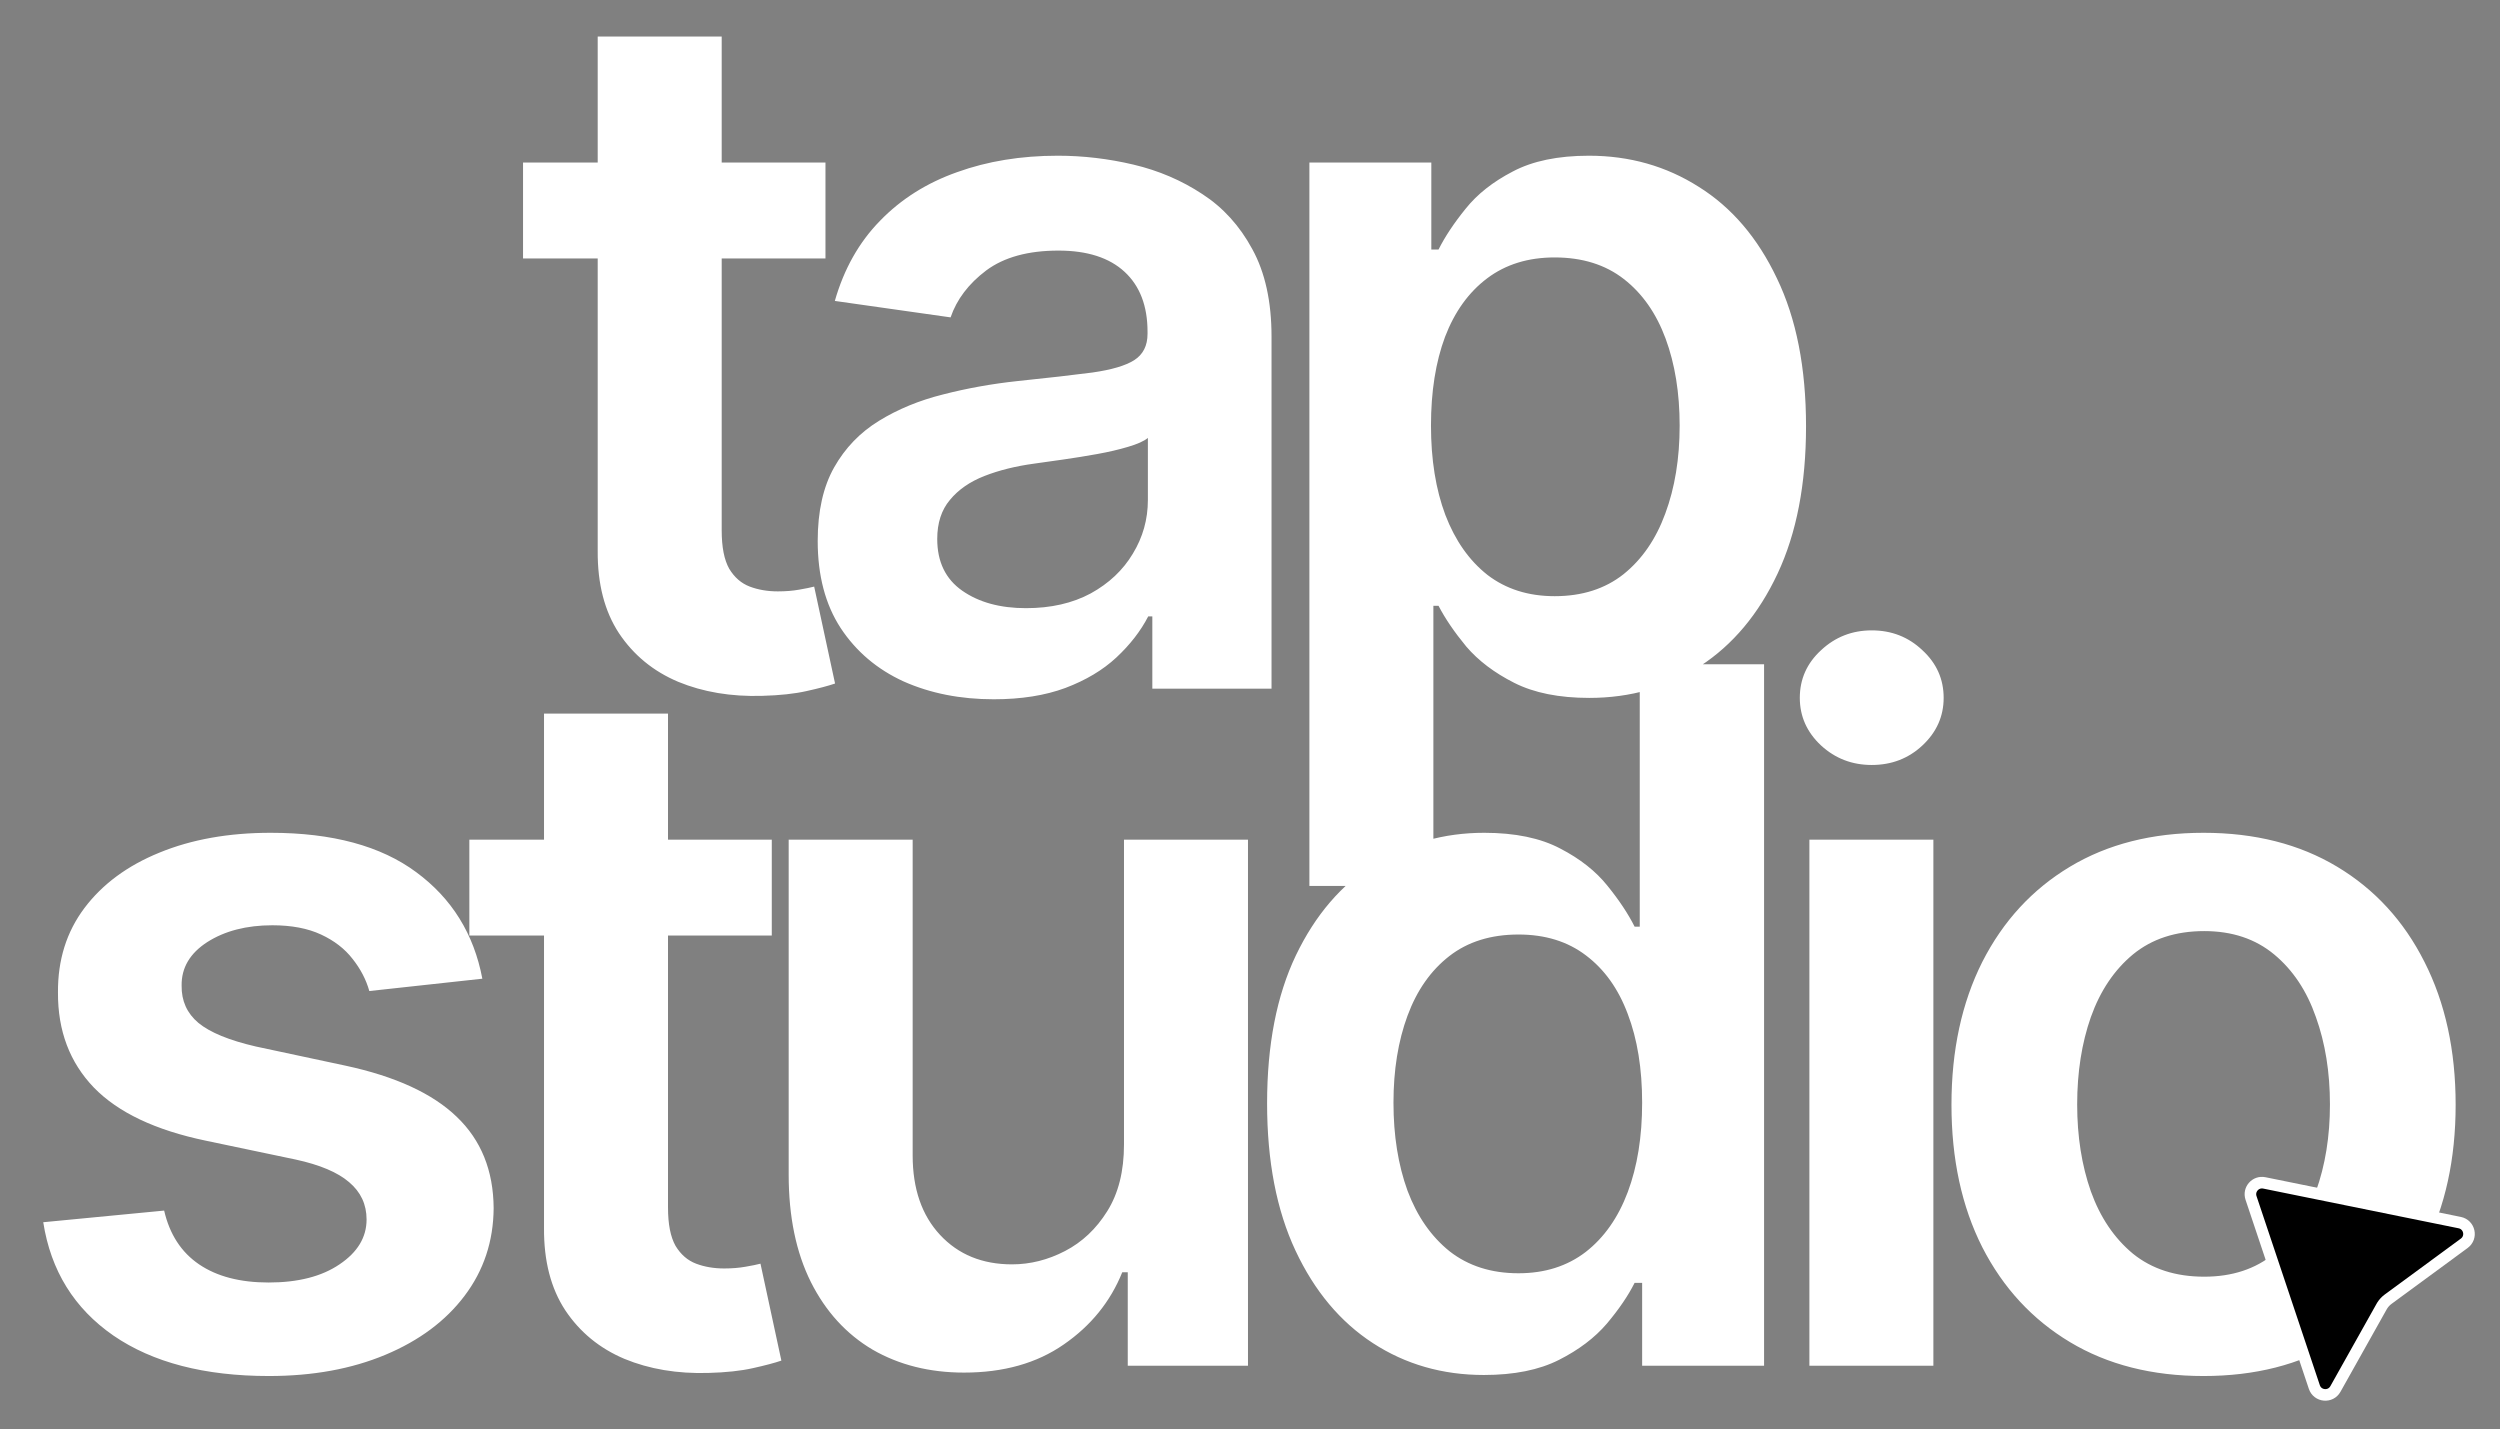 <?xml version="1.0" encoding="UTF-8"?> <svg xmlns="http://www.w3.org/2000/svg" width="432" height="247" viewBox="0 0 432 247" fill="none"><rect x="0" y="0" width="432" height="247" fill="#808080" stroke="none"/><path d="M142.642 28.091V44.663H90.381V28.091H142.642ZM103.283 6.311H124.708V91.656C124.708 94.537 125.142 96.746 126.01 98.285C126.918 99.784 128.102 100.81 129.561 101.363C131.021 101.915 132.639 102.191 134.415 102.191C135.756 102.191 136.979 102.093 138.084 101.895C139.228 101.698 140.097 101.521 140.688 101.363L144.299 118.112C143.154 118.507 141.517 118.941 139.386 119.414C137.295 119.888 134.73 120.164 131.692 120.243C126.326 120.401 121.493 119.592 117.192 117.816C112.891 116.001 109.478 113.2 106.953 109.412C104.467 105.624 103.244 100.889 103.283 95.207V6.311ZM171.72 120.835C165.959 120.835 160.771 119.809 156.154 117.757C151.577 115.666 147.947 112.588 145.264 108.524C142.62 104.46 141.299 99.449 141.299 93.491C141.299 88.362 142.246 84.12 144.139 80.766C146.033 77.412 148.618 74.729 151.893 72.717C155.168 70.704 158.857 69.185 162.961 68.16C167.104 67.094 171.385 66.325 175.804 65.851C181.13 65.299 185.451 64.806 188.765 64.372C192.08 63.898 194.487 63.188 195.986 62.241C197.525 61.255 198.294 59.736 198.294 57.684V57.329C198.294 52.87 196.973 49.417 194.329 46.971C191.685 44.525 187.878 43.302 182.906 43.302C177.658 43.302 173.496 44.446 170.418 46.734C167.38 49.023 165.328 51.726 164.263 54.843L144.258 52.002C145.836 46.478 148.44 41.861 152.07 38.153C155.7 34.404 160.139 31.603 165.387 29.748C170.635 27.854 176.435 26.907 182.788 26.907C187.167 26.907 191.527 27.42 195.868 28.446C200.208 29.472 204.173 31.169 207.764 33.536C211.355 35.864 214.235 39.04 216.405 43.065C218.615 47.09 219.72 52.12 219.72 58.157V119H199.123V106.512H198.413C197.111 109.037 195.276 111.405 192.908 113.614C190.58 115.784 187.641 117.54 184.09 118.882C180.578 120.184 176.455 120.835 171.72 120.835ZM177.283 105.091C181.584 105.091 185.313 104.243 188.47 102.546C191.626 100.81 194.053 98.522 195.749 95.681C197.485 92.84 198.354 89.743 198.354 86.389V75.676C197.683 76.228 196.538 76.742 194.921 77.215C193.342 77.688 191.567 78.103 189.594 78.458C187.621 78.813 185.668 79.129 183.735 79.405C181.801 79.681 180.124 79.918 178.704 80.115C175.508 80.549 172.647 81.259 170.122 82.246C167.597 83.232 165.604 84.613 164.144 86.389C162.684 88.125 161.954 90.374 161.954 93.136C161.954 97.082 163.395 100.061 166.275 102.073C169.155 104.085 172.825 105.091 177.283 105.091ZM226.263 153.091V28.091H247.333V43.124H248.576C249.681 40.914 251.239 38.567 253.252 36.081C255.264 33.556 257.987 31.405 261.419 29.63C264.852 27.815 269.232 26.907 274.559 26.907C281.582 26.907 287.915 28.703 293.557 32.293C299.239 35.844 303.737 41.112 307.051 48.096C310.405 55.04 312.082 63.563 312.082 73.664C312.082 83.647 310.445 92.13 307.17 99.114C303.895 106.098 299.436 111.424 293.794 115.094C288.152 118.763 281.759 120.598 274.618 120.598C269.409 120.598 265.089 119.73 261.656 117.994C258.223 116.258 255.461 114.167 253.37 111.72C251.318 109.234 249.72 106.887 248.576 104.677H247.688V153.091H226.263ZM247.274 73.546C247.274 79.425 248.103 84.574 249.76 88.993C251.456 93.412 253.883 96.865 257.04 99.35C260.236 101.797 264.102 103.02 268.64 103.02C273.375 103.02 277.34 101.757 280.536 99.232C283.732 96.667 286.139 93.175 287.757 88.756C289.414 84.297 290.243 79.227 290.243 73.546C290.243 67.903 289.434 62.892 287.816 58.512C286.198 54.133 283.792 50.7 280.595 48.214C277.399 45.728 273.414 44.485 268.64 44.485C264.063 44.485 260.176 45.689 256.98 48.096C253.784 50.502 251.358 53.876 249.701 58.216C248.083 62.557 247.274 67.666 247.274 73.546ZM83.349 169.12L63.818 171.251C63.265 169.278 62.298 167.424 60.917 165.687C59.576 163.951 57.761 162.551 55.472 161.485C53.184 160.42 50.382 159.887 47.068 159.887C42.609 159.887 38.861 160.854 35.823 162.787C32.824 164.721 31.344 167.226 31.384 170.304C31.344 172.948 32.311 175.098 34.284 176.755C36.296 178.412 39.611 179.774 44.227 180.839L59.734 184.153C68.335 186.008 74.727 188.947 78.91 192.972C83.132 196.997 85.262 202.264 85.302 208.775C85.262 214.496 83.585 219.546 80.271 223.926C76.996 228.266 72.439 231.66 66.599 234.106C60.76 236.552 54.052 237.776 46.476 237.776C35.349 237.776 26.392 235.448 19.606 230.792C12.819 226.096 8.775 219.566 7.473 211.201L28.365 209.189C29.312 213.292 31.325 216.39 34.402 218.481C37.48 220.572 41.485 221.618 46.417 221.618C51.507 221.618 55.591 220.572 58.668 218.481C61.785 216.39 63.344 213.805 63.344 210.728C63.344 208.124 62.338 205.973 60.326 204.277C58.353 202.58 55.275 201.278 51.093 200.37L35.586 197.115C26.866 195.3 20.415 192.242 16.232 187.941C12.05 183.601 9.978 178.116 10.018 171.488C9.978 165.885 11.497 161.032 14.575 156.928C17.692 152.785 22.013 149.589 27.537 147.34C33.1 145.051 39.512 143.907 46.772 143.907C57.425 143.907 65.81 146.176 71.926 150.714C78.081 155.251 81.889 161.387 83.349 169.12ZM133.364 145.091V161.663H81.103V145.091H133.364ZM94.006 123.311H115.431V208.656C115.431 211.537 115.865 213.746 116.733 215.285C117.641 216.784 118.824 217.81 120.284 218.363C121.744 218.915 123.362 219.191 125.137 219.191C126.479 219.191 127.702 219.093 128.807 218.895C129.951 218.698 130.819 218.521 131.411 218.363L135.021 235.112C133.877 235.507 132.24 235.941 130.109 236.414C128.018 236.888 125.453 237.164 122.415 237.243C117.049 237.401 112.215 236.592 107.914 234.816C103.614 233.001 100.2 230.2 97.675 226.412C95.189 222.624 93.966 217.889 94.006 212.207V123.311ZM194.225 197.766V145.091H215.651V236H194.876V219.842H193.929C191.878 224.932 188.504 229.095 183.809 232.33C179.153 235.566 173.412 237.184 166.586 237.184C160.628 237.184 155.36 235.862 150.783 233.218C146.246 230.535 142.694 226.649 140.13 221.559C137.565 216.429 136.283 210.235 136.283 202.974V145.091H157.708V199.66C157.708 205.421 159.286 209.998 162.443 213.391C165.599 216.784 169.742 218.481 174.872 218.481C178.028 218.481 181.086 217.712 184.045 216.173C187.005 214.634 189.431 212.345 191.325 209.307C193.259 206.23 194.225 202.383 194.225 197.766ZM256.418 237.598C249.276 237.598 242.884 235.763 237.242 232.094C231.6 228.424 227.141 223.098 223.866 216.114C220.591 209.13 218.954 200.646 218.954 190.664C218.954 180.563 220.611 172.04 223.925 165.096C227.279 158.112 231.797 152.844 237.479 149.293C243.161 145.702 249.493 143.907 256.477 143.907C261.804 143.907 266.184 144.815 269.617 146.63C273.049 148.405 275.772 150.556 277.784 153.081C279.796 155.567 281.355 157.914 282.46 160.124H283.348V114.788H304.832V236H283.762V221.677H282.46C281.355 223.887 279.757 226.234 277.666 228.72C275.575 231.167 272.813 233.258 269.38 234.994C265.947 236.73 261.626 237.598 256.418 237.598ZM262.396 220.02C266.933 220.02 270.8 218.797 273.996 216.35C277.192 213.865 279.619 210.412 281.276 205.993C282.933 201.574 283.762 196.425 283.762 190.545C283.762 184.666 282.933 179.557 281.276 175.216C279.658 170.876 277.251 167.503 274.055 165.096C270.899 162.689 267.012 161.485 262.396 161.485C257.622 161.485 253.636 162.728 250.44 165.214C247.244 167.7 244.837 171.133 243.22 175.512C241.602 179.892 240.793 184.903 240.793 190.545C240.793 196.227 241.602 201.298 243.22 205.756C244.877 210.175 247.304 213.667 250.5 216.232C253.735 218.757 257.701 220.02 262.396 220.02ZM312.663 236V145.091H334.088V236H312.663ZM323.435 132.188C320.041 132.188 317.121 131.064 314.675 128.815C312.229 126.526 311.006 123.784 311.006 120.588C311.006 117.353 312.229 114.61 314.675 112.361C317.121 110.073 320.041 108.928 323.435 108.928C326.867 108.928 329.787 110.073 332.194 112.361C334.64 114.61 335.864 117.353 335.864 120.588C335.864 123.784 334.64 126.526 332.194 128.815C329.787 131.064 326.867 132.188 323.435 132.188ZM380.774 237.776C371.896 237.776 364.202 235.822 357.692 231.916C351.181 228.01 346.131 222.545 342.54 215.522C338.989 208.498 337.214 200.291 337.214 190.901C337.214 181.51 338.989 173.283 342.54 166.22C346.131 159.157 351.181 153.673 357.692 149.767C364.202 145.86 371.896 143.907 380.774 143.907C389.652 143.907 397.346 145.86 403.857 149.767C410.367 153.673 415.398 159.157 418.949 166.22C422.54 173.283 424.335 181.51 424.335 190.901C424.335 200.291 422.54 208.498 418.949 215.522C415.398 222.545 410.367 228.01 403.857 231.916C397.346 235.822 389.652 237.776 380.774 237.776ZM380.893 220.612C385.706 220.612 389.731 219.29 392.966 216.646C396.202 213.963 398.609 210.373 400.187 205.875C401.805 201.376 402.614 196.365 402.614 190.841C402.614 185.278 401.805 180.247 400.187 175.749C398.609 171.211 396.202 167.601 392.966 164.918C389.731 162.235 385.706 160.893 380.893 160.893C375.96 160.893 371.857 162.235 368.582 164.918C365.346 167.601 362.92 171.211 361.302 175.749C359.724 180.247 358.935 185.278 358.935 190.841C358.935 196.365 359.724 201.376 361.302 205.875C362.92 210.373 365.346 213.963 368.582 216.646C371.857 219.29 375.96 220.612 380.893 220.612Z" fill="white"></path><path d="M388.976 207C388.487 205.54 389.763 204.097 391.271 204.404L425.04 211.267C426.741 211.613 427.224 213.811 425.826 214.838L412.665 224.505C412.262 224.801 411.918 225.169 411.652 225.59L411.543 225.774L403.558 240.018C402.71 241.532 400.469 241.321 399.917 239.676L388.976 207Z" fill="black" stroke="white" stroke-width="2"></path></svg> 